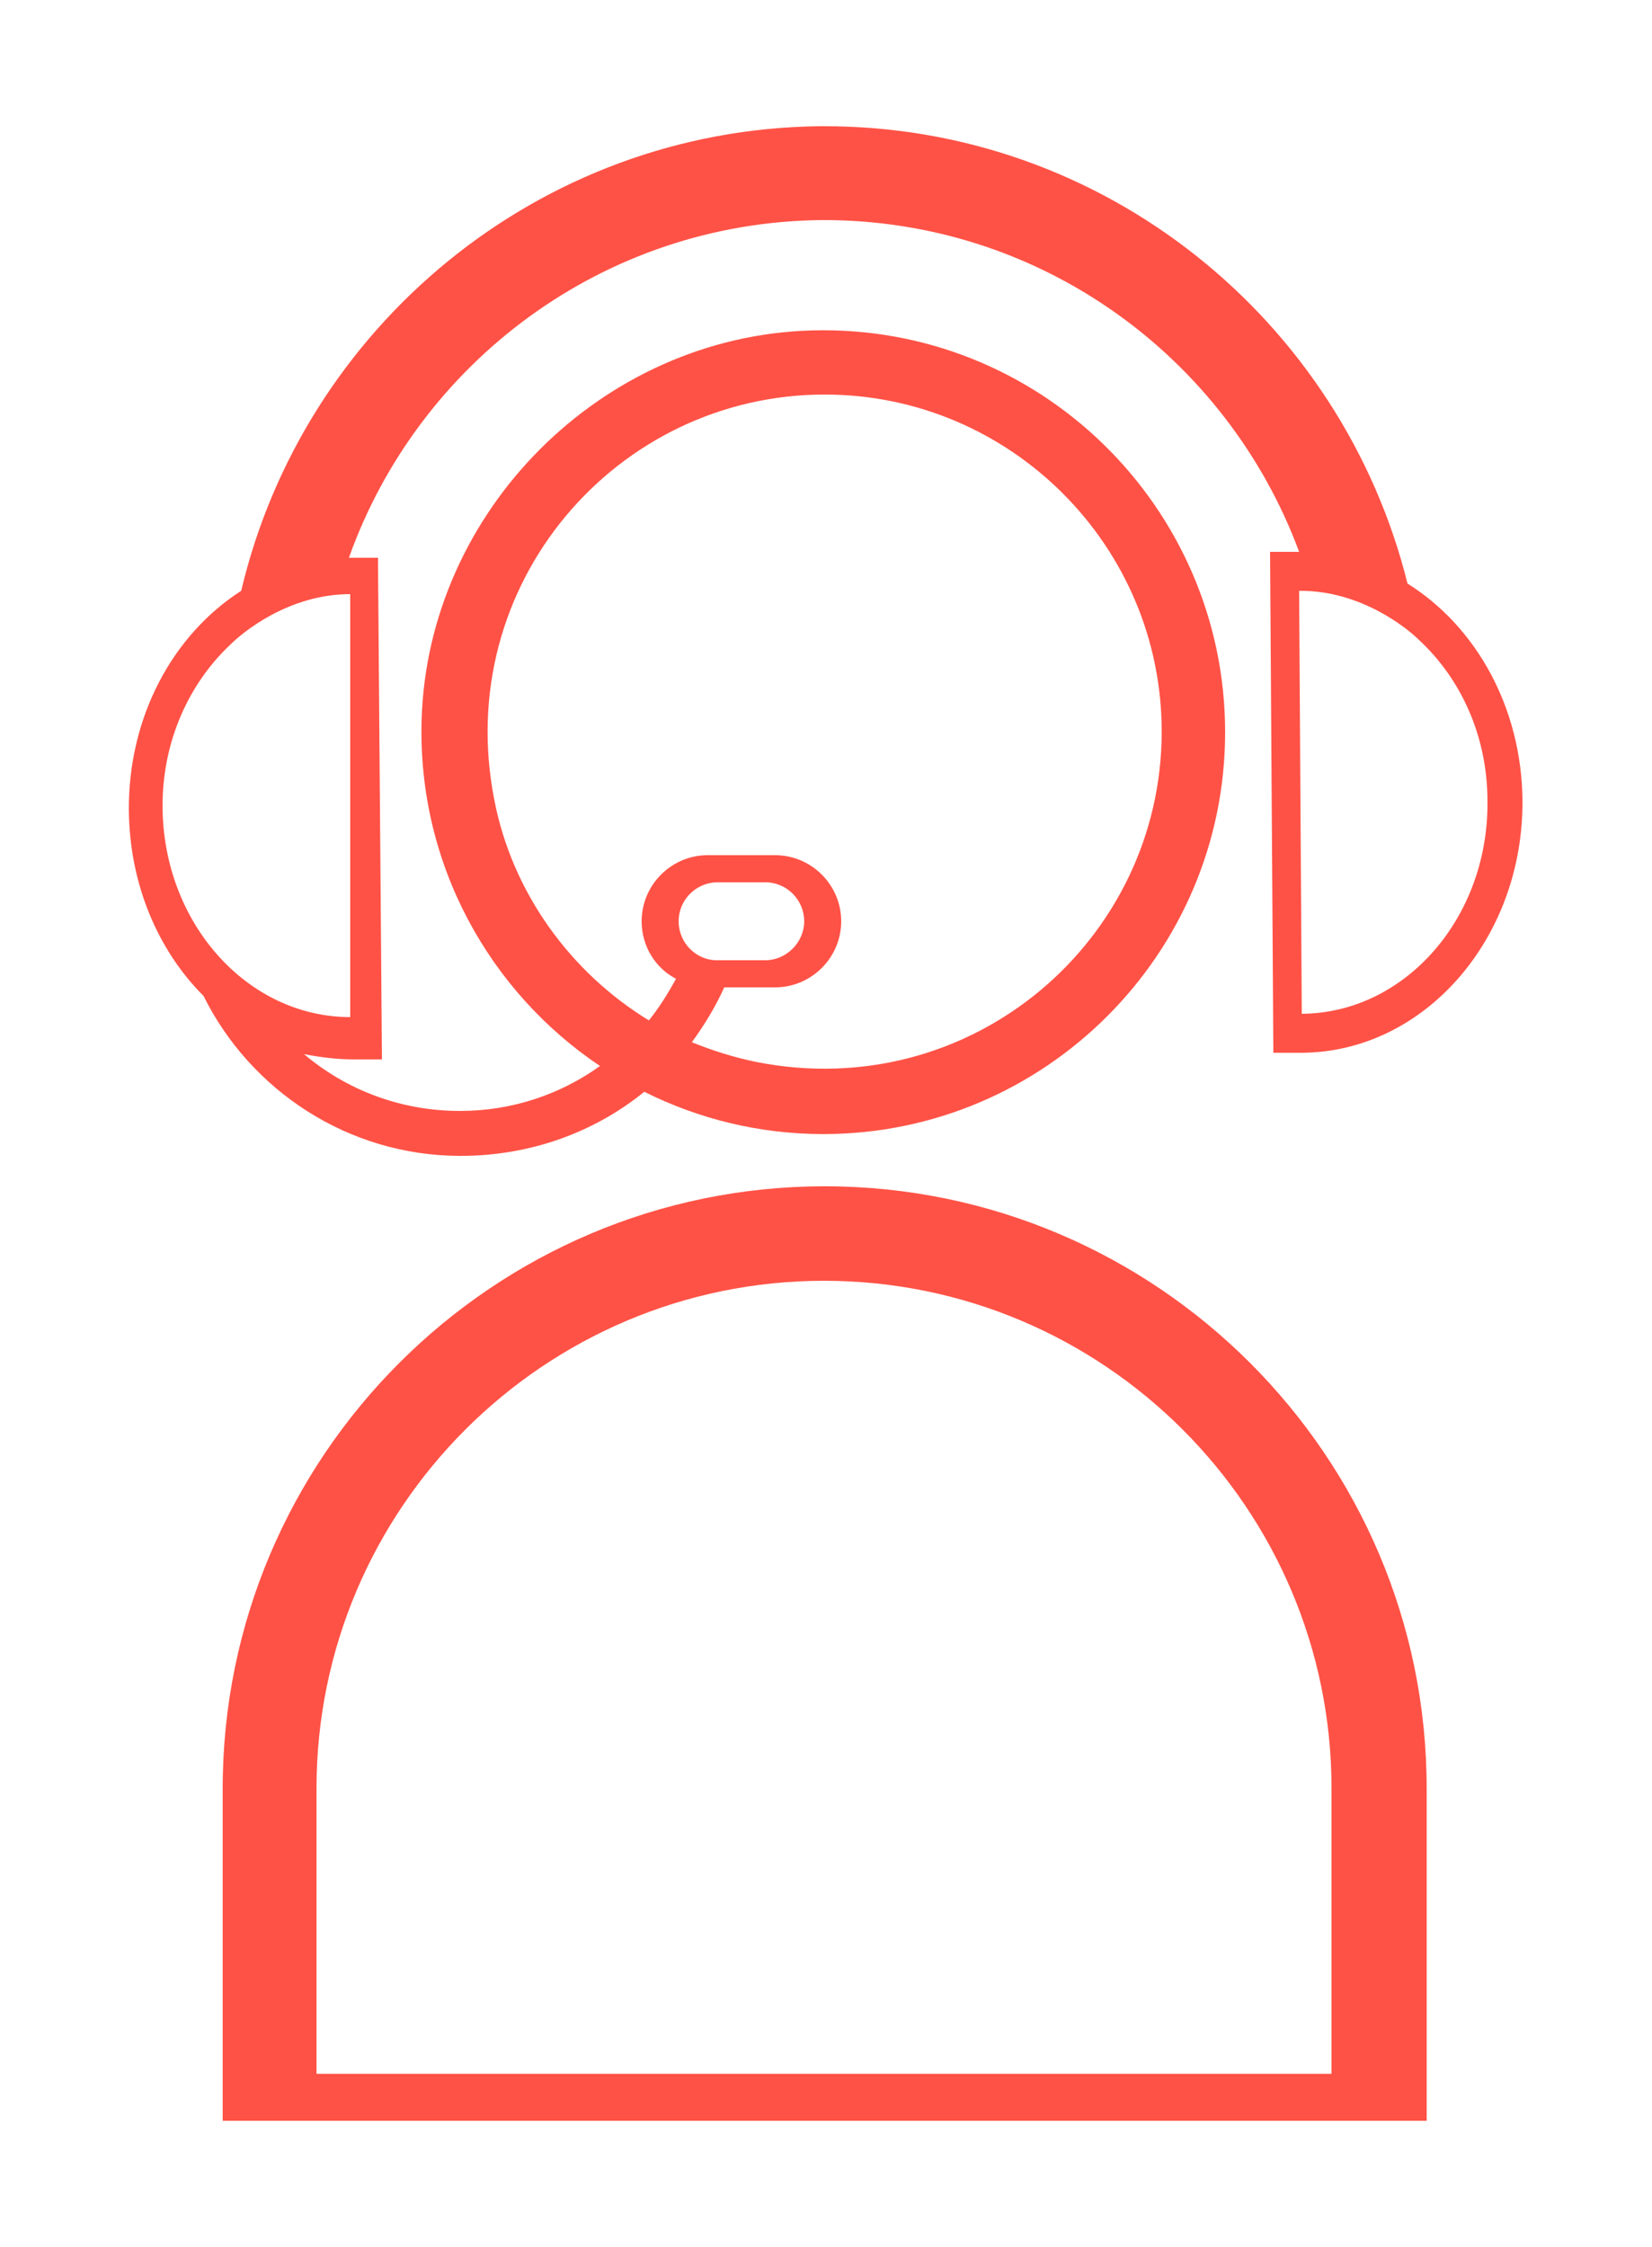 <?xml version="1.0" encoding="UTF-8"?>
<!-- Generator: Adobe Illustrator 27.9.0, SVG Export Plug-In . SVG Version: 6.00 Build 0)  -->
<svg xmlns="http://www.w3.org/2000/svg" xmlns:xlink="http://www.w3.org/1999/xlink" version="1.1" id="Camada_1" x="0px" y="0px" viewBox="0 0 25 34" style="enable-background:new 0 0 25 34;" xml:space="preserve">
<style type="text/css">
	.st0{fill:#FF5246;}
</style>
<g>
	<path class="st0" d="M12.48,17.95c-5.02,0-9.11,4.09-9.11,9.11v5.03h18.22v-5.03C21.59,22.04,17.5,17.95,12.48,17.95z M20.16,31.38   H4.79v-4.32c0-4.24,3.45-7.68,7.68-7.68c4.24,0,7.68,3.45,7.68,7.68V31.38z"></path>
	<path class="st0" d="M21.3,8.83c-0.99-3.98-4.58-6.93-8.84-6.92l0,0c-0.01,0-0.02,0-0.03,0c-0.01,0-0.02,0-0.03,0l0,0   C8.14,1.96,4.59,4.96,3.65,8.94c-1.03,0.66-1.71,1.9-1.7,3.32c0.01,1.12,0.44,2.12,1.13,2.81c0.71,1.43,2.19,2.42,3.89,2.42   c1.06,0,2.03-0.36,2.78-0.97c0.82,0.41,1.74,0.64,2.71,0.64c3.35,0,6.08-2.73,6.08-6.08c0-3.41-2.82-6.18-6.26-6.08   c-3.17,0.09-5.81,2.73-5.9,5.9c-0.06,2.18,1.03,4.11,2.7,5.23c-0.6,0.43-1.33,0.68-2.12,0.68c-0.9,0-1.72-0.32-2.36-0.86   C4.86,16,5.1,16.03,5.35,16.03l0.43,0L5.72,8.44l-0.43,0c0,0-0.01,0-0.01,0c1.05-2.95,3.85-5.08,7.16-5.11   c3.31-0.01,6.13,2.08,7.22,5.02c0,0-0.01,0-0.01,0l-0.43,0l0.05,7.58l0.43,0c1.85-0.01,3.35-1.72,3.34-3.81   C23.03,10.71,22.34,9.48,21.3,8.83z M7.48,12.1c-0.64-3.26,1.85-6.13,5-6.13c2.81,0,5.1,2.29,5.1,5.1c0,3.15-2.87,5.64-6.13,5   c-0.34-0.07-0.66-0.17-0.98-0.3c0.19-0.26,0.36-0.54,0.49-0.83h0.22h0.08h0.47c0.55,0,1-0.45,1-1c0-0.55-0.45-1-1-1h-0.47h-0.08   h-0.47c-0.55,0-1,0.45-1,1c0,0.38,0.21,0.71,0.52,0.87c-0.12,0.22-0.25,0.43-0.41,0.63C8.64,14.72,7.75,13.51,7.48,12.1z    M10.27,13.94c0-0.33,0.27-0.59,0.59-0.59h0.33h0.06h0.33c0.33,0,0.59,0.27,0.59,0.59s-0.27,0.59-0.59,0.59h-0.33H11.2h-0.33   C10.54,14.54,10.27,14.27,10.27,13.94z M5.3,8.99v6.4c-1.56,0-2.84-1.43-2.84-3.2c0-0.99,0.41-1.86,1.03-2.44   C3.66,9.58,4.36,8.99,5.3,8.99z M19.7,15.34l-0.04-6.4c0.94-0.01,1.65,0.58,1.81,0.74c0.63,0.58,1.04,1.45,1.04,2.44   C22.53,13.89,21.26,15.33,19.7,15.34z"></path>
</g>
</svg>
